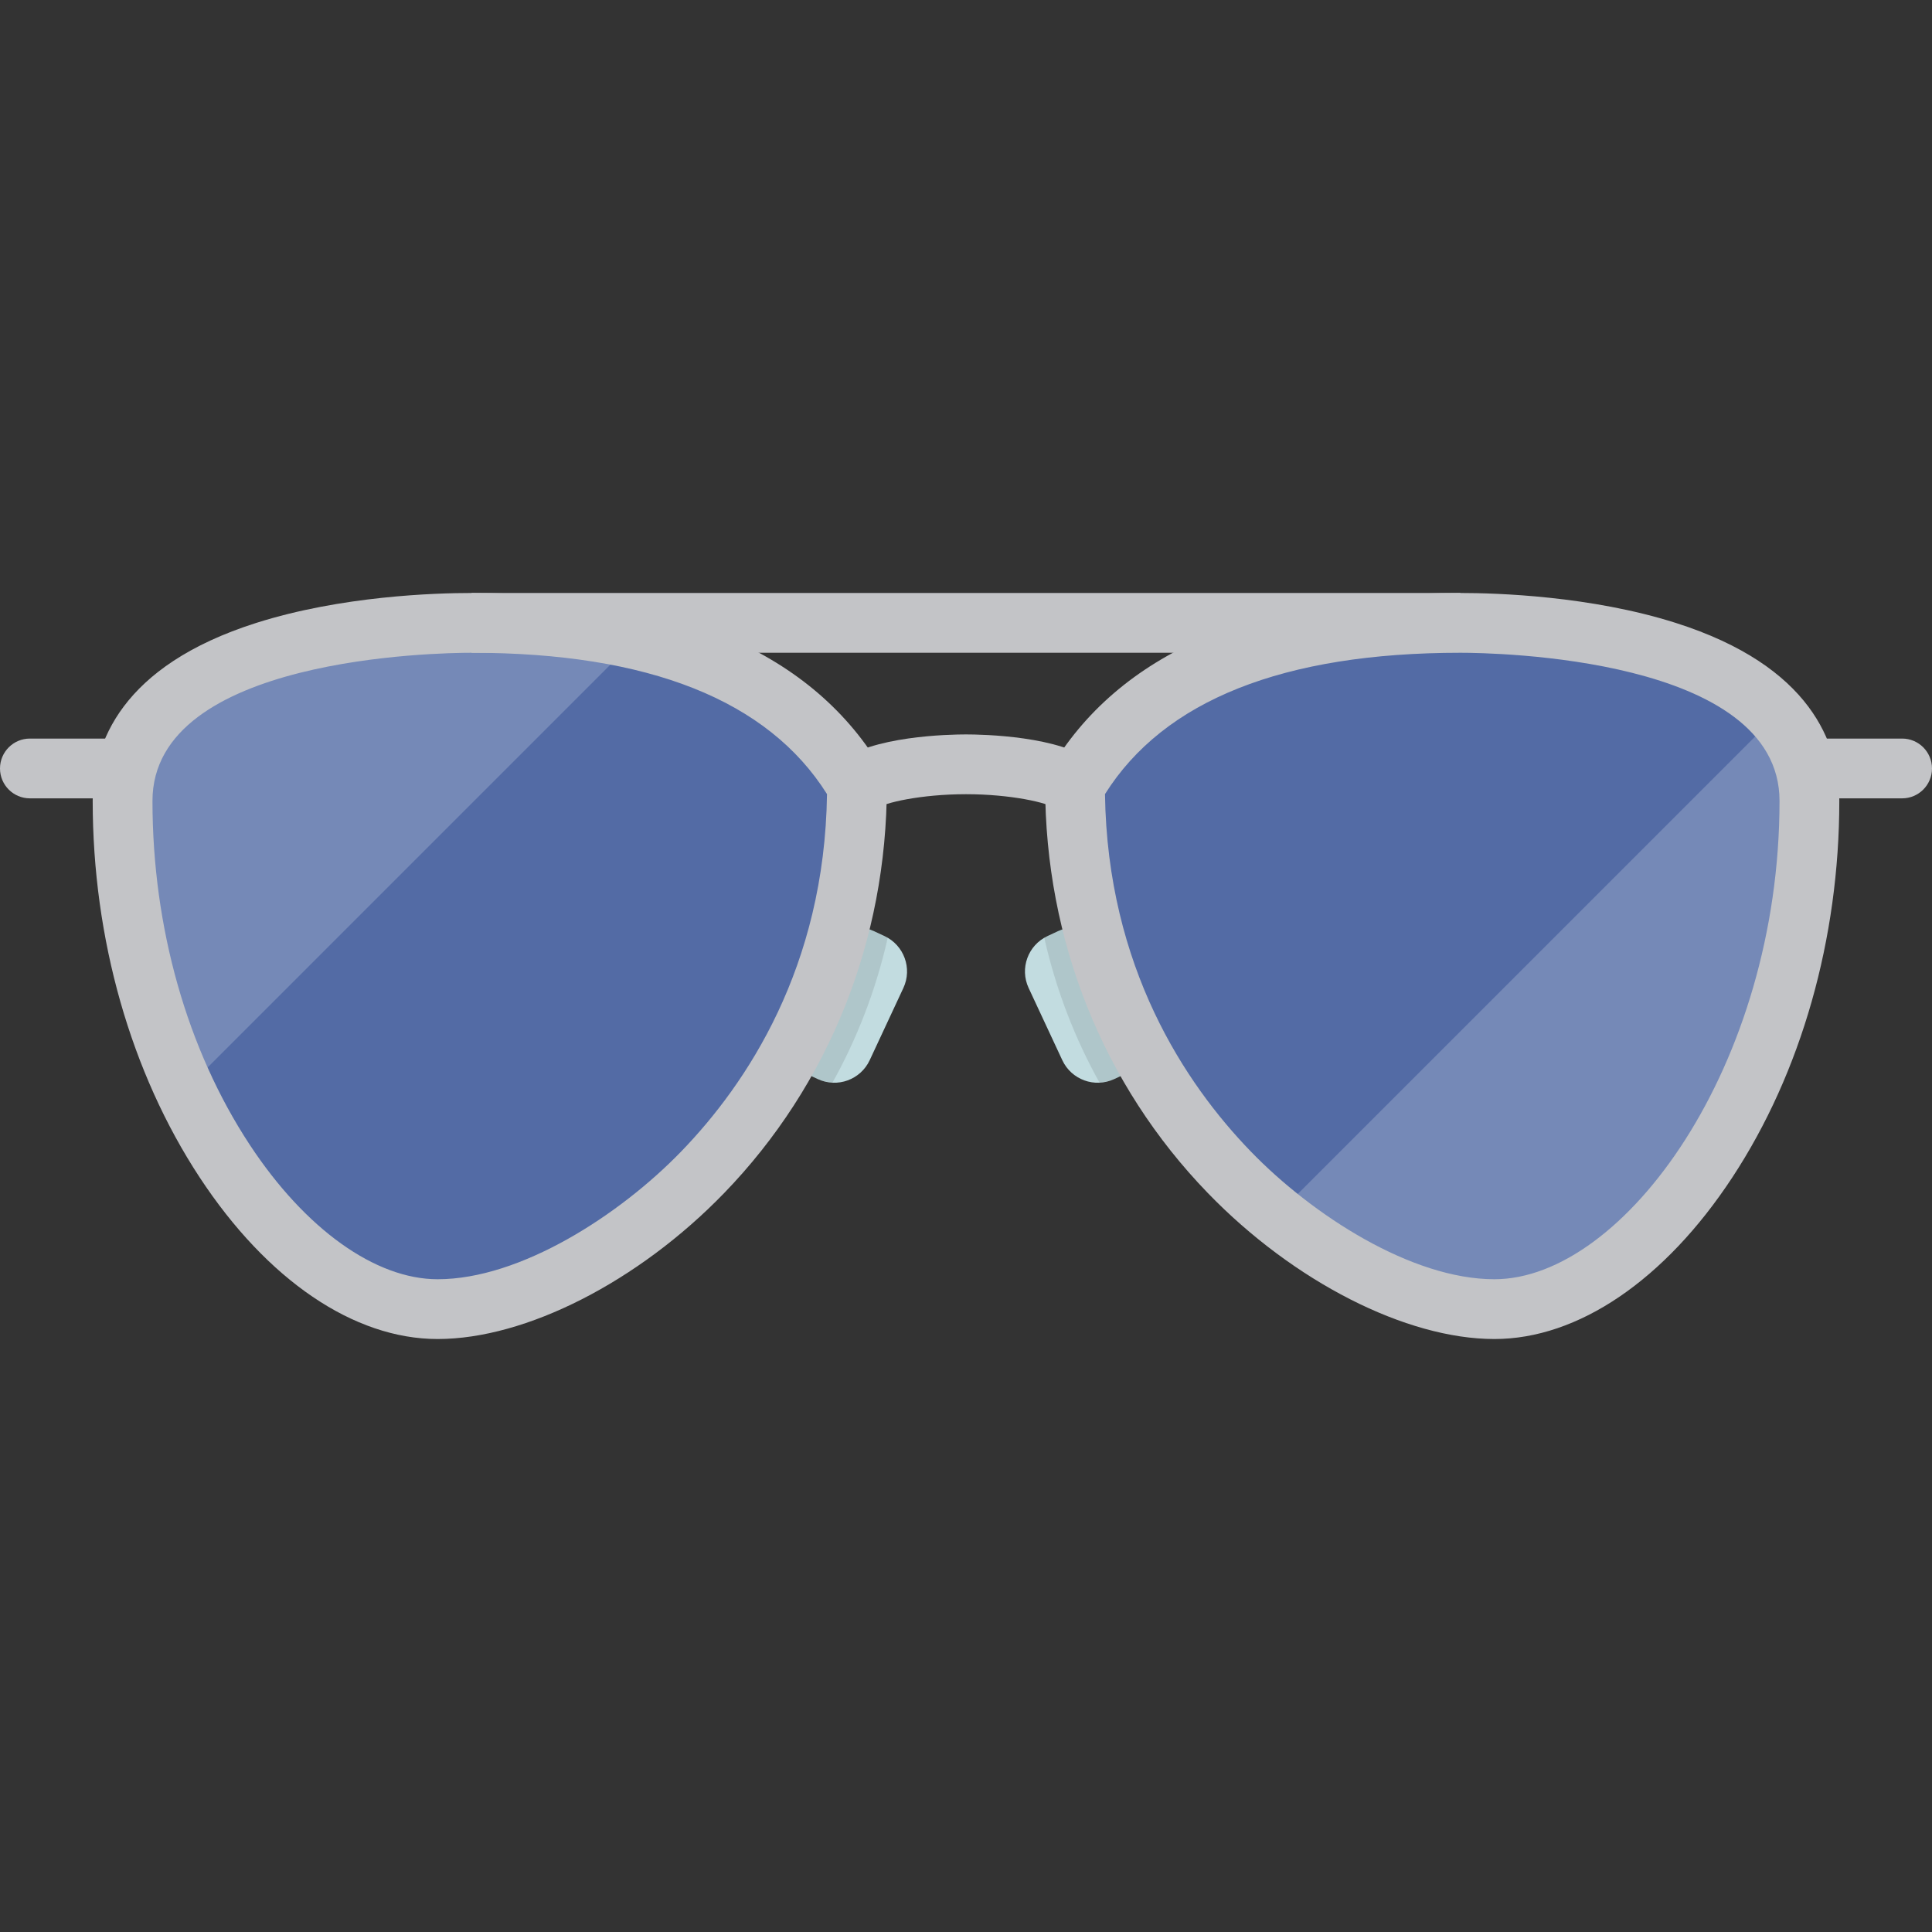 <?xml version="1.0" encoding="iso-8859-1"?>
<!-- Uploaded to: SVG Repo, www.svgrepo.com, Generator: SVG Repo Mixer Tools -->
<svg version="1.1" id="Layer_1" xmlns="http://www.w3.org/2000/svg" xmlns:xlink="http://www.w3.org/1999/xlink" 
	 viewBox="0 0 512 512" xml:space="preserve">
<rect x="0" y="0" width="512" height="512" fill="#333333" stroke="none"/>
<path style="fill:#C2DCE0;" d="M216.72,285.968l-2.764-1.289c-5.183-2.417-7.425-8.578-5.009-13.76l8.924-19.136
	c2.417-5.183,8.578-7.425,13.76-5.009l2.765,1.29c5.183,2.417,7.425,8.578,5.009,13.76l-8.924,19.136
	C228.064,286.143,221.903,288.386,216.72,285.968z"/>
<path style="opacity:0.1;enable-background:new    ;" d="M208.948,270.919l8.924-19.136c2.417-5.183,8.578-7.425,13.76-5.009
	l2.764,1.29c0.298,0.139,0.584,0.294,0.862,0.456c-3.184,14.128-8.273,26.956-14.648,38.405c-1.31-0.061-2.629-0.369-3.89-0.957
	l-2.764-1.29C208.773,282.263,206.531,276.102,208.948,270.919z"/>
<path style="fill:#C2DCE0;" d="M295.28,285.968l2.764-1.289c5.183-2.417,7.425-8.578,5.009-13.76l-8.923-19.136
	c-2.417-5.183-8.578-7.425-13.76-5.009l-2.764,1.29c-5.183,2.417-7.425,8.578-5.009,13.76l8.924,19.136
	C283.936,286.143,290.097,288.386,295.28,285.968z"/>
<path style="fill:#C3C4C7;" d="M47.526,211.571H7.922c-4.375,0-7.922-3.547-7.922-7.922c0-4.375,3.547-7.922,7.922-7.922h39.605
	c4.375,0,7.922,3.547,7.922,7.922C55.448,208.025,51.901,211.571,47.526,211.571z"/>
<path style="fill:#536BA5;" d="M124.969,165.068c-22.496,0-92.483,4.446-92.483,47.187c0,74.95,44.342,134.678,83.485,134.678
	s111.13-50.489,111.13-138.674C220.803,197.462,200.106,165.068,124.969,165.068z"/>
<path style="opacity:0.2;fill:#FFFFFF;enable-background:new    ;" d="M124.969,165.068c-22.496,0-92.483,4.446-92.483,47.187
	c0,28.561,6.443,54.906,16.579,76.583l119.34-119.341C156.448,166.761,142.133,165.068,124.969,165.068z"/>
<g>
	<rect x="124.971" y="157.145" style="fill:#C3C4C7;" width="262.057" height="15.843"/>
	<path style="fill:#C3C4C7;" d="M115.971,354.855c-22.177,0-45.154-15.6-63.039-42.803c-18.293-27.82-28.367-63.262-28.367-99.797
		c0-15.238,7.517-35.791,43.328-47.172c22.543-7.164,47.425-7.937,57.077-7.937c54.071,0,90.735,15.855,108.974,47.123
		c0.707,1.211,1.078,2.589,1.078,3.991c0,40.868-15.313,79.194-43.116,107.916C169.16,339.673,139.354,354.855,115.971,354.855z
		 M124.969,172.99c-8.656,0-84.562,1.102-84.562,39.266c0,33.477,9.149,65.829,25.761,91.093
		c14.683,22.332,33.3,35.663,49.802,35.663c21.952,0,48.238-17.004,64.553-33.856c17.36-17.935,38.003-48.838,38.642-94.712
		C203.554,185.589,171.88,172.99,124.969,172.99z"/>
	<path style="fill:#C3C4C7;" d="M504.078,211.571h-39.605c-4.375,0-7.922-3.547-7.922-7.922c0-4.375,3.547-7.922,7.922-7.922h39.605
		c4.375,0,7.922,3.547,7.922,7.922C512,208.025,508.453,211.571,504.078,211.571z"/>
</g>
<path style="fill:#536BA5;" d="M387.031,165.068c22.496,0,92.483,4.446,92.483,47.187c0,74.95-44.342,134.678-83.485,134.678
	s-111.13-50.489-111.13-138.674C291.197,197.462,311.894,165.068,387.031,165.068z"/>
<path style="opacity:0.1;enable-background:new    ;" d="M303.052,270.919l-8.923-19.136c-2.417-5.183-8.578-7.425-13.76-5.009
	l-2.764,1.29c-0.298,0.139-0.584,0.294-0.862,0.456c3.185,14.128,8.273,26.956,14.648,38.405c1.31-0.061,2.629-0.369,3.89-0.957
	l2.765-1.29C303.227,282.263,305.469,276.102,303.052,270.919z"/>
<path style="opacity:0.2;fill:#FFFFFF;enable-background:new    ;" d="M470.825,189.499L338.233,322.092
	c19.952,16.258,41.663,24.843,57.796,24.843c39.143,0,83.484-59.728,83.484-134.678
	C479.513,202.981,476.215,195.513,470.825,189.499z"/>
<g>
	<path style="fill:#C3C4C7;" d="M396.029,354.855c-23.384,0-53.19-15.183-75.935-38.68c-27.804-28.722-43.117-67.047-43.117-107.916
		c0-1.403,0.373-2.78,1.078-3.991c18.241-31.268,54.905-47.122,108.975-47.122c9.652,0,34.534,0.774,57.077,7.937
		c35.811,11.381,43.328,31.934,43.328,47.172c0,36.536-10.074,71.977-28.367,99.797
		C441.183,339.255,418.206,354.855,396.029,354.855z M292.834,210.444c0.639,45.875,21.281,76.778,38.642,94.712
		c16.313,16.852,42.6,33.856,64.553,33.856c34.226,0,75.564-56.541,75.564-126.756c0-38.164-75.906-39.266-84.562-39.266
		C340.121,172.99,308.446,185.589,292.834,210.444z"/>
	<path style="fill:#C3C4C7;" d="M232.182,214.338l-10.163-12.154c8.6-7.192,29.815-7.555,33.981-7.555s25.382,0.364,33.981,7.555
		l-10.164,12.154l5.083-6.076l-5.081,6.077c-1.972-1.615-11.987-3.867-23.818-3.867
		C244.169,210.472,234.154,212.724,232.182,214.338z"/>
</g>
</svg>